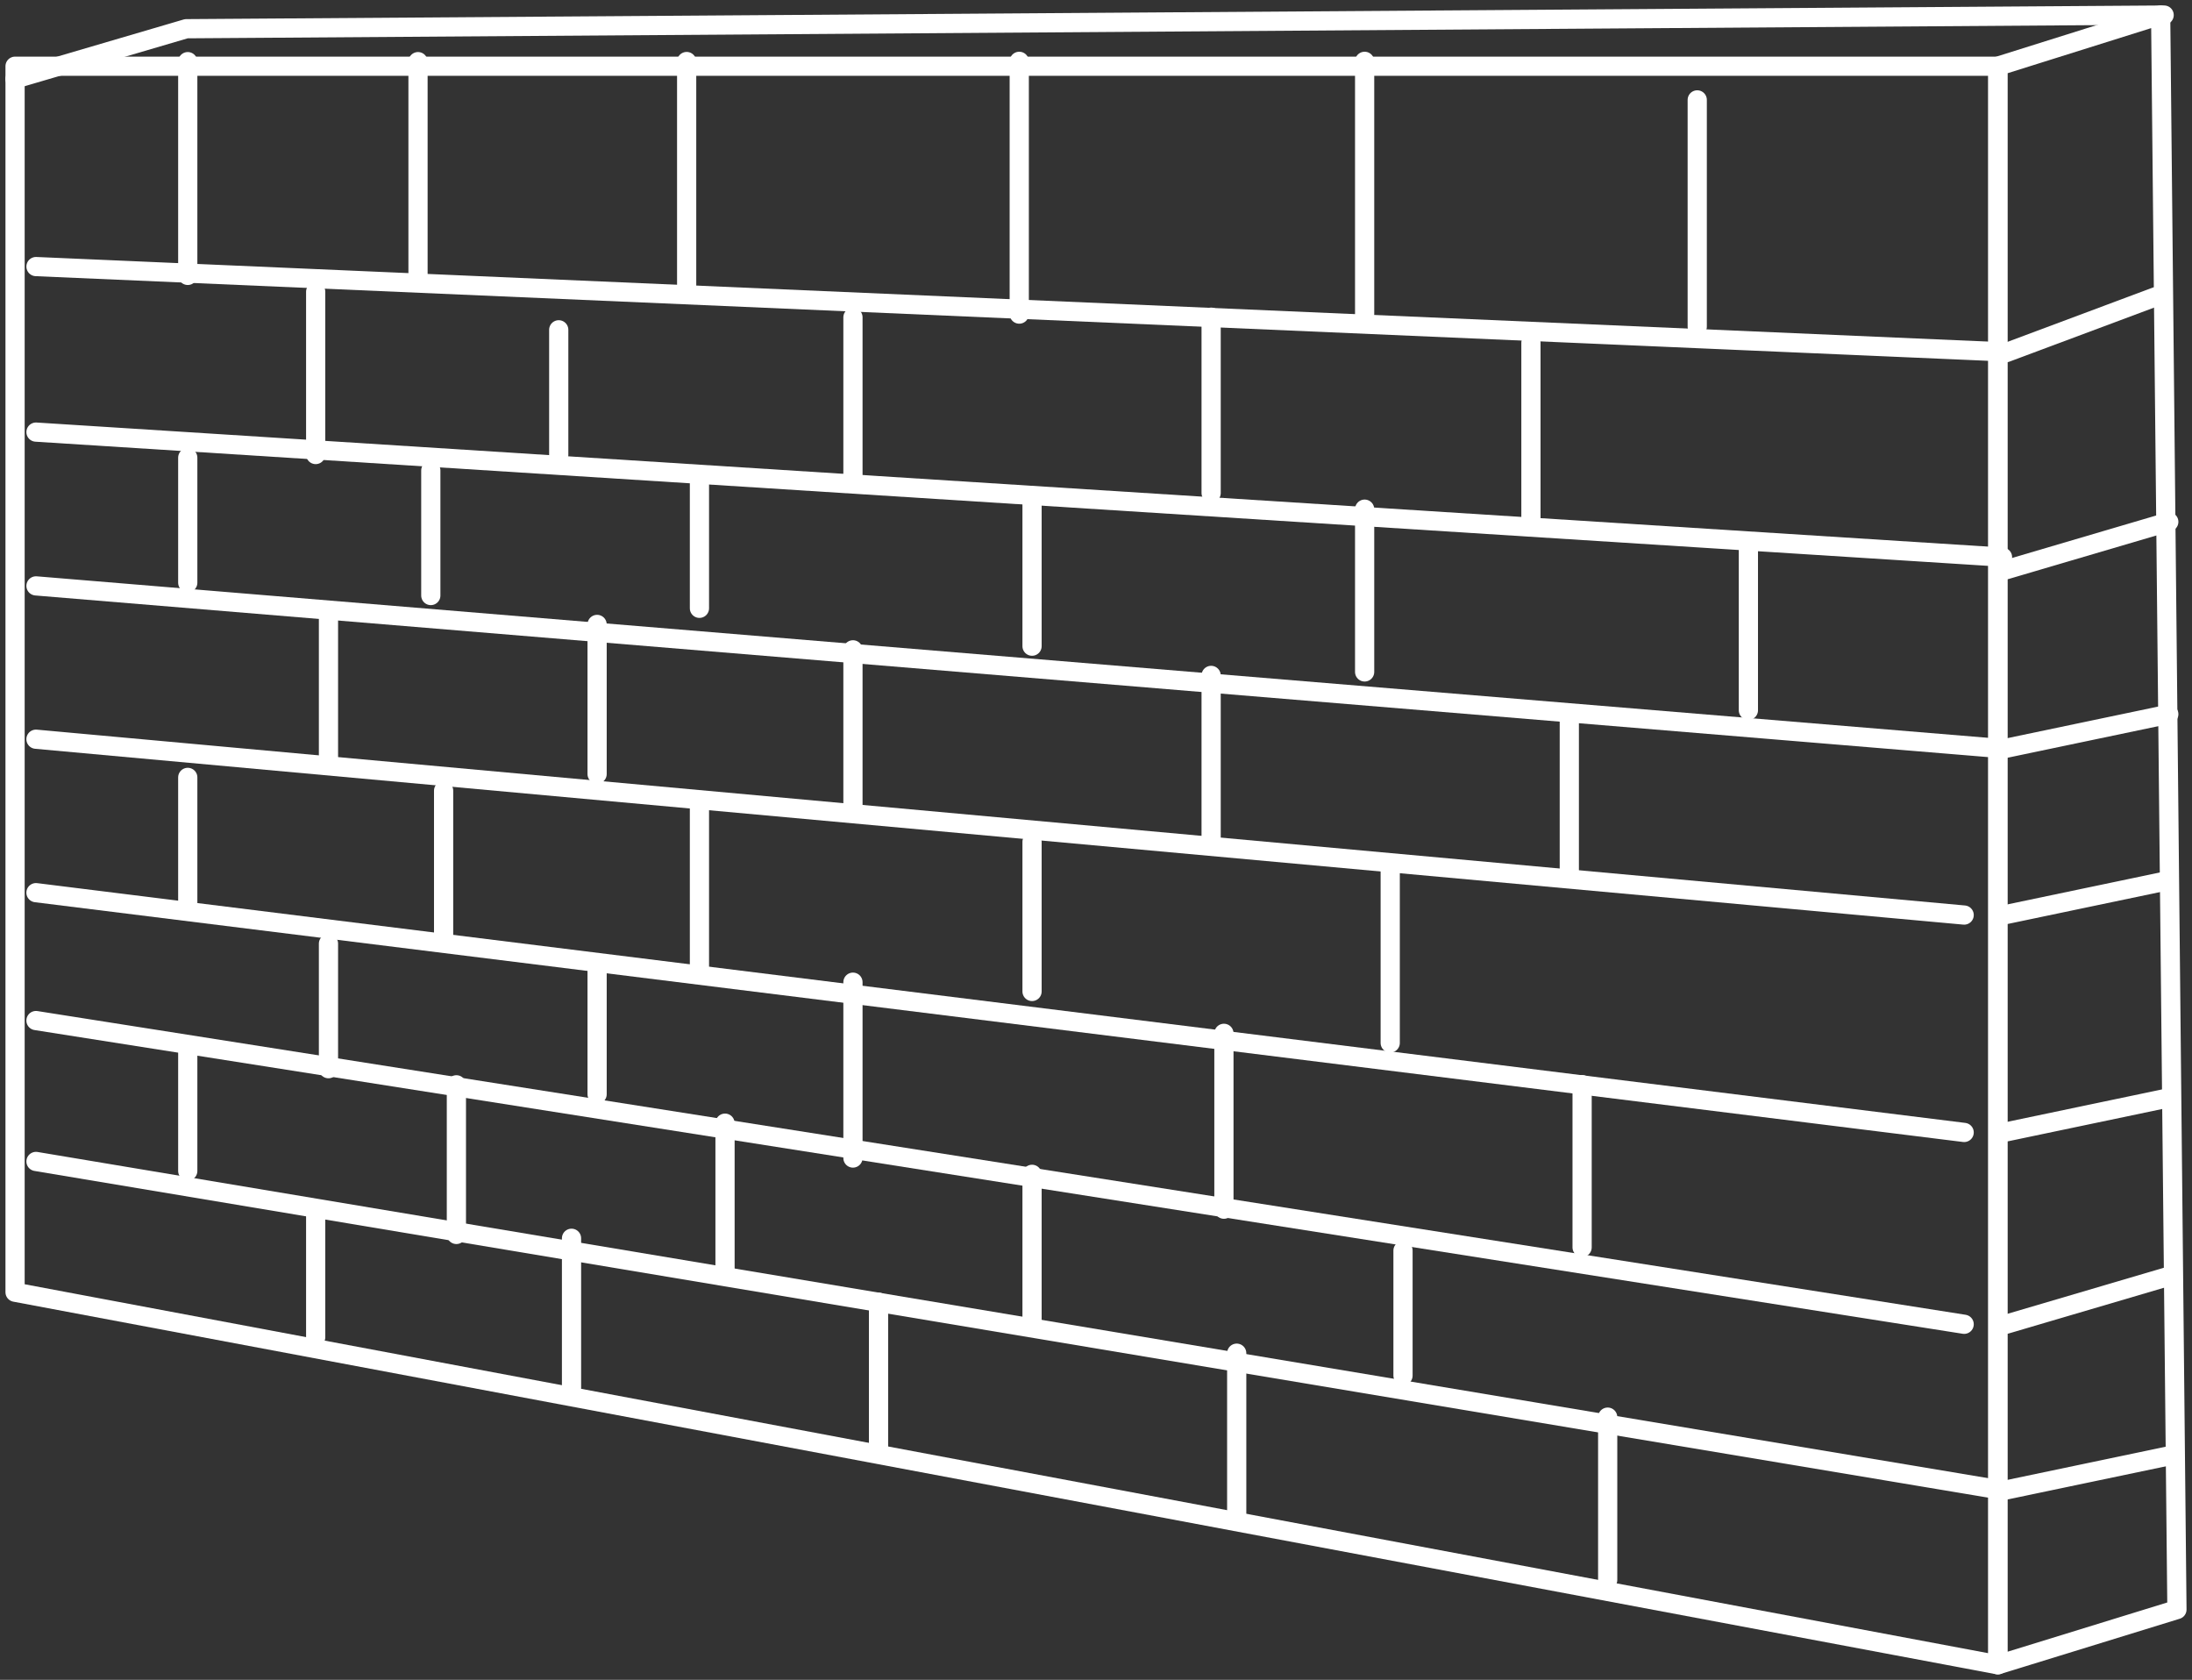 <?xml version="1.0" encoding="UTF-8"?>
<svg width="291px" height="223px" viewBox="0 0 291 223" version="1.1" xmlns="http://www.w3.org/2000/svg" xmlns:xlink="http://www.w3.org/1999/xlink">
    <rect x="0" y="0" width="291" height="223" fill="#333333" stroke="none"/>
    <title>BB802C8C-0802-410A-80AD-6BE9431BF94B</title>
    <g id="Installations" stroke="none" stroke-width="1" fill="none" fill-rule="evenodd" stroke-linecap="round" stroke-linejoin="round">
        <g id="Contractor-Wall-Installation" transform="translate(-512, -6909)" stroke="#FFFFFF" stroke-width="2.55">
            <g id="Group" transform="translate(514, 6911)">
                <polygon id="Rectangle" points="0 6.791 263.225 6.791 263.225 219 0 169.544"></polygon>
                <polyline id="Path-7" points="0 8.488 22.732 1.813 285.302 -9.07779324e-13"></polyline>
                <line x1="2.777" y1="33.388" x2="263.844" y2="44.705" id="Line"></line>
                <line x1="263.844" y1="71.963" x2="2.777" y2="55.363" id="Line-2"></line>
                <line x1="263.844" y1="97.385" x2="2.777" y2="75.778" id="Line-3"></line>
                <line x1="263.844" y1="195.839" x2="2.777" y2="152.184" id="Line-4"></line>
                <line x1="258.753" y1="173.799" x2="2.774" y2="133.48" id="Line-5"></line>
                <line x1="258.753" y1="148.334" x2="2.774" y2="116.503" id="Line-6"></line>
                <line x1="258.753" y1="119.474" x2="2.774" y2="96.131" id="Line-7"></line>
                <line x1="264.306" y1="44.819" x2="284.227" y2="37.376" id="Line-8"></line>
                <line x1="264.306" y1="73.637" x2="285.919" y2="67.27" id="Line-9"></line>
                <line x1="264.306" y1="97.333" x2="285.919" y2="92.806" id="Line-10"></line>
                <line x1="264.306" y1="119.403" x2="285.919" y2="114.876" id="Line-11"></line>
                <line x1="264.306" y1="148.264" x2="285.919" y2="143.736" id="Line-12"></line>
                <line x1="264.306" y1="173.799" x2="285.919" y2="167.433" id="Line-13"></line>
                <line x1="264.306" y1="195.798" x2="285.919" y2="191.271" id="Line-14"></line>
                <line x1="22.926" y1="6.184" x2="22.926" y2="34.56" id="Line-15"></line>
                <line x1="53.494" y1="6.184" x2="53.494" y2="34.56" id="Line-16"></line>
                <line x1="89.157" y1="6.168" x2="89.157" y2="36.274" id="Line-17"></line>
                <line x1="133.311" y1="6.142" x2="133.311" y2="39.696" id="Line-18"></line>
                <line x1="179.163" y1="6.142" x2="179.163" y2="39.696" id="Line-19"></line>
                <line x1="223.317" y1="11.261" x2="223.317" y2="41.367" id="Line-20"></line>
                <line x1="39.908" y1="36.732" x2="39.908" y2="58.338" id="Line-21"></line>
                <line x1="72.175" y1="41.782" x2="72.175" y2="58.381" id="Line-22"></line>
                <line x1="111.234" y1="40.127" x2="111.234" y2="61.734" id="Line-23"></line>
                <line x1="158.784" y1="40.108" x2="158.784" y2="63.451" id="Line-24"></line>
                <line x1="201.24" y1="43.503" x2="201.24" y2="66.846" id="Line-25"></line>
                <line x1="179.163" y1="65.592" x2="179.163" y2="87.199" id="Line-26"></line>
                <line x1="135.009" y1="63.917" x2="135.009" y2="83.78" id="Line-27"></line>
                <line x1="90.855" y1="62.154" x2="90.855" y2="78.753" id="Line-28"></line>
                <line x1="55.192" y1="60.456" x2="55.192" y2="77.056" id="Line-29"></line>
                <line x1="22.926" y1="58.758" x2="22.926" y2="75.358" id="Line-30"></line>
                <line x1="41.607" y1="79.197" x2="41.607" y2="99.059" id="Line-31"></line>
                <line x1="77.269" y1="80.894" x2="77.269" y2="100.757" id="Line-32"></line>
                <line x1="111.234" y1="84.266" x2="111.234" y2="105.873" id="Line-33"></line>
                <line x1="158.784" y1="87.662" x2="158.784" y2="109.268" id="Line-34"></line>
                <line x1="206.334" y1="92.755" x2="206.334" y2="114.362" id="Line-35"></line>
                <line x1="230.109" y1="70.685" x2="230.109" y2="92.292" id="Line-36"></line>
                <line x1="182.559" y1="113.108" x2="182.559" y2="136.451" id="Line-37"></line>
                <line x1="135.009" y1="109.755" x2="135.009" y2="129.617" id="Line-38"></line>
                <line x1="90.855" y1="104.638" x2="90.855" y2="126.245" id="Line-39"></line>
                <line x1="56.891" y1="102.964" x2="56.891" y2="122.827" id="Line-40"></line>
                <line x1="22.926" y1="101.2" x2="22.926" y2="117.8" id="Line-41"></line>
                <line x1="41.607" y1="123.27" x2="41.607" y2="139.87" id="Line-42"></line>
                <line x1="22.926" y1="136.851" x2="22.926" y2="153.451" id="Line-43"></line>
                <line x1="77.269" y1="126.665" x2="77.269" y2="143.265" id="Line-44"></line>
                <line x1="73.873" y1="162.383" x2="73.873" y2="182.245" id="Line-45"></line>
                <line x1="58.589" y1="142.01" x2="58.589" y2="161.873" id="Line-46"></line>
                <line x1="111.234" y1="128.387" x2="111.234" y2="151.73" id="Line-47"></line>
                <line x1="160.482" y1="135.177" x2="160.482" y2="158.52" id="Line-48"></line>
                <line x1="208.033" y1="141.987" x2="208.033" y2="163.594" id="Line-49"></line>
                <line x1="184.257" y1="164.014" x2="184.257" y2="180.614" id="Line-50"></line>
                <line x1="135.009" y1="153.894" x2="135.009" y2="173.757" id="Line-51"></line>
                <line x1="94.251" y1="147.103" x2="94.251" y2="166.966" id="Line-52"></line>
                <line x1="114.63" y1="170.871" x2="114.63" y2="190.734" id="Line-53"></line>
                <line x1="162.18" y1="177.638" x2="162.18" y2="199.245" id="Line-54"></line>
                <line x1="211.429" y1="186.127" x2="211.429" y2="207.734" id="Line-55"></line>
                <line x1="39.908" y1="158.921" x2="39.908" y2="175.521" id="Line-56"></line>
                <polygon id="Line-57" points="263.225 6.791 284.839 -9.09719277e-13 287 211.67 263.225 219"></polygon>
            </g>
        </g>
    </g>
</svg>